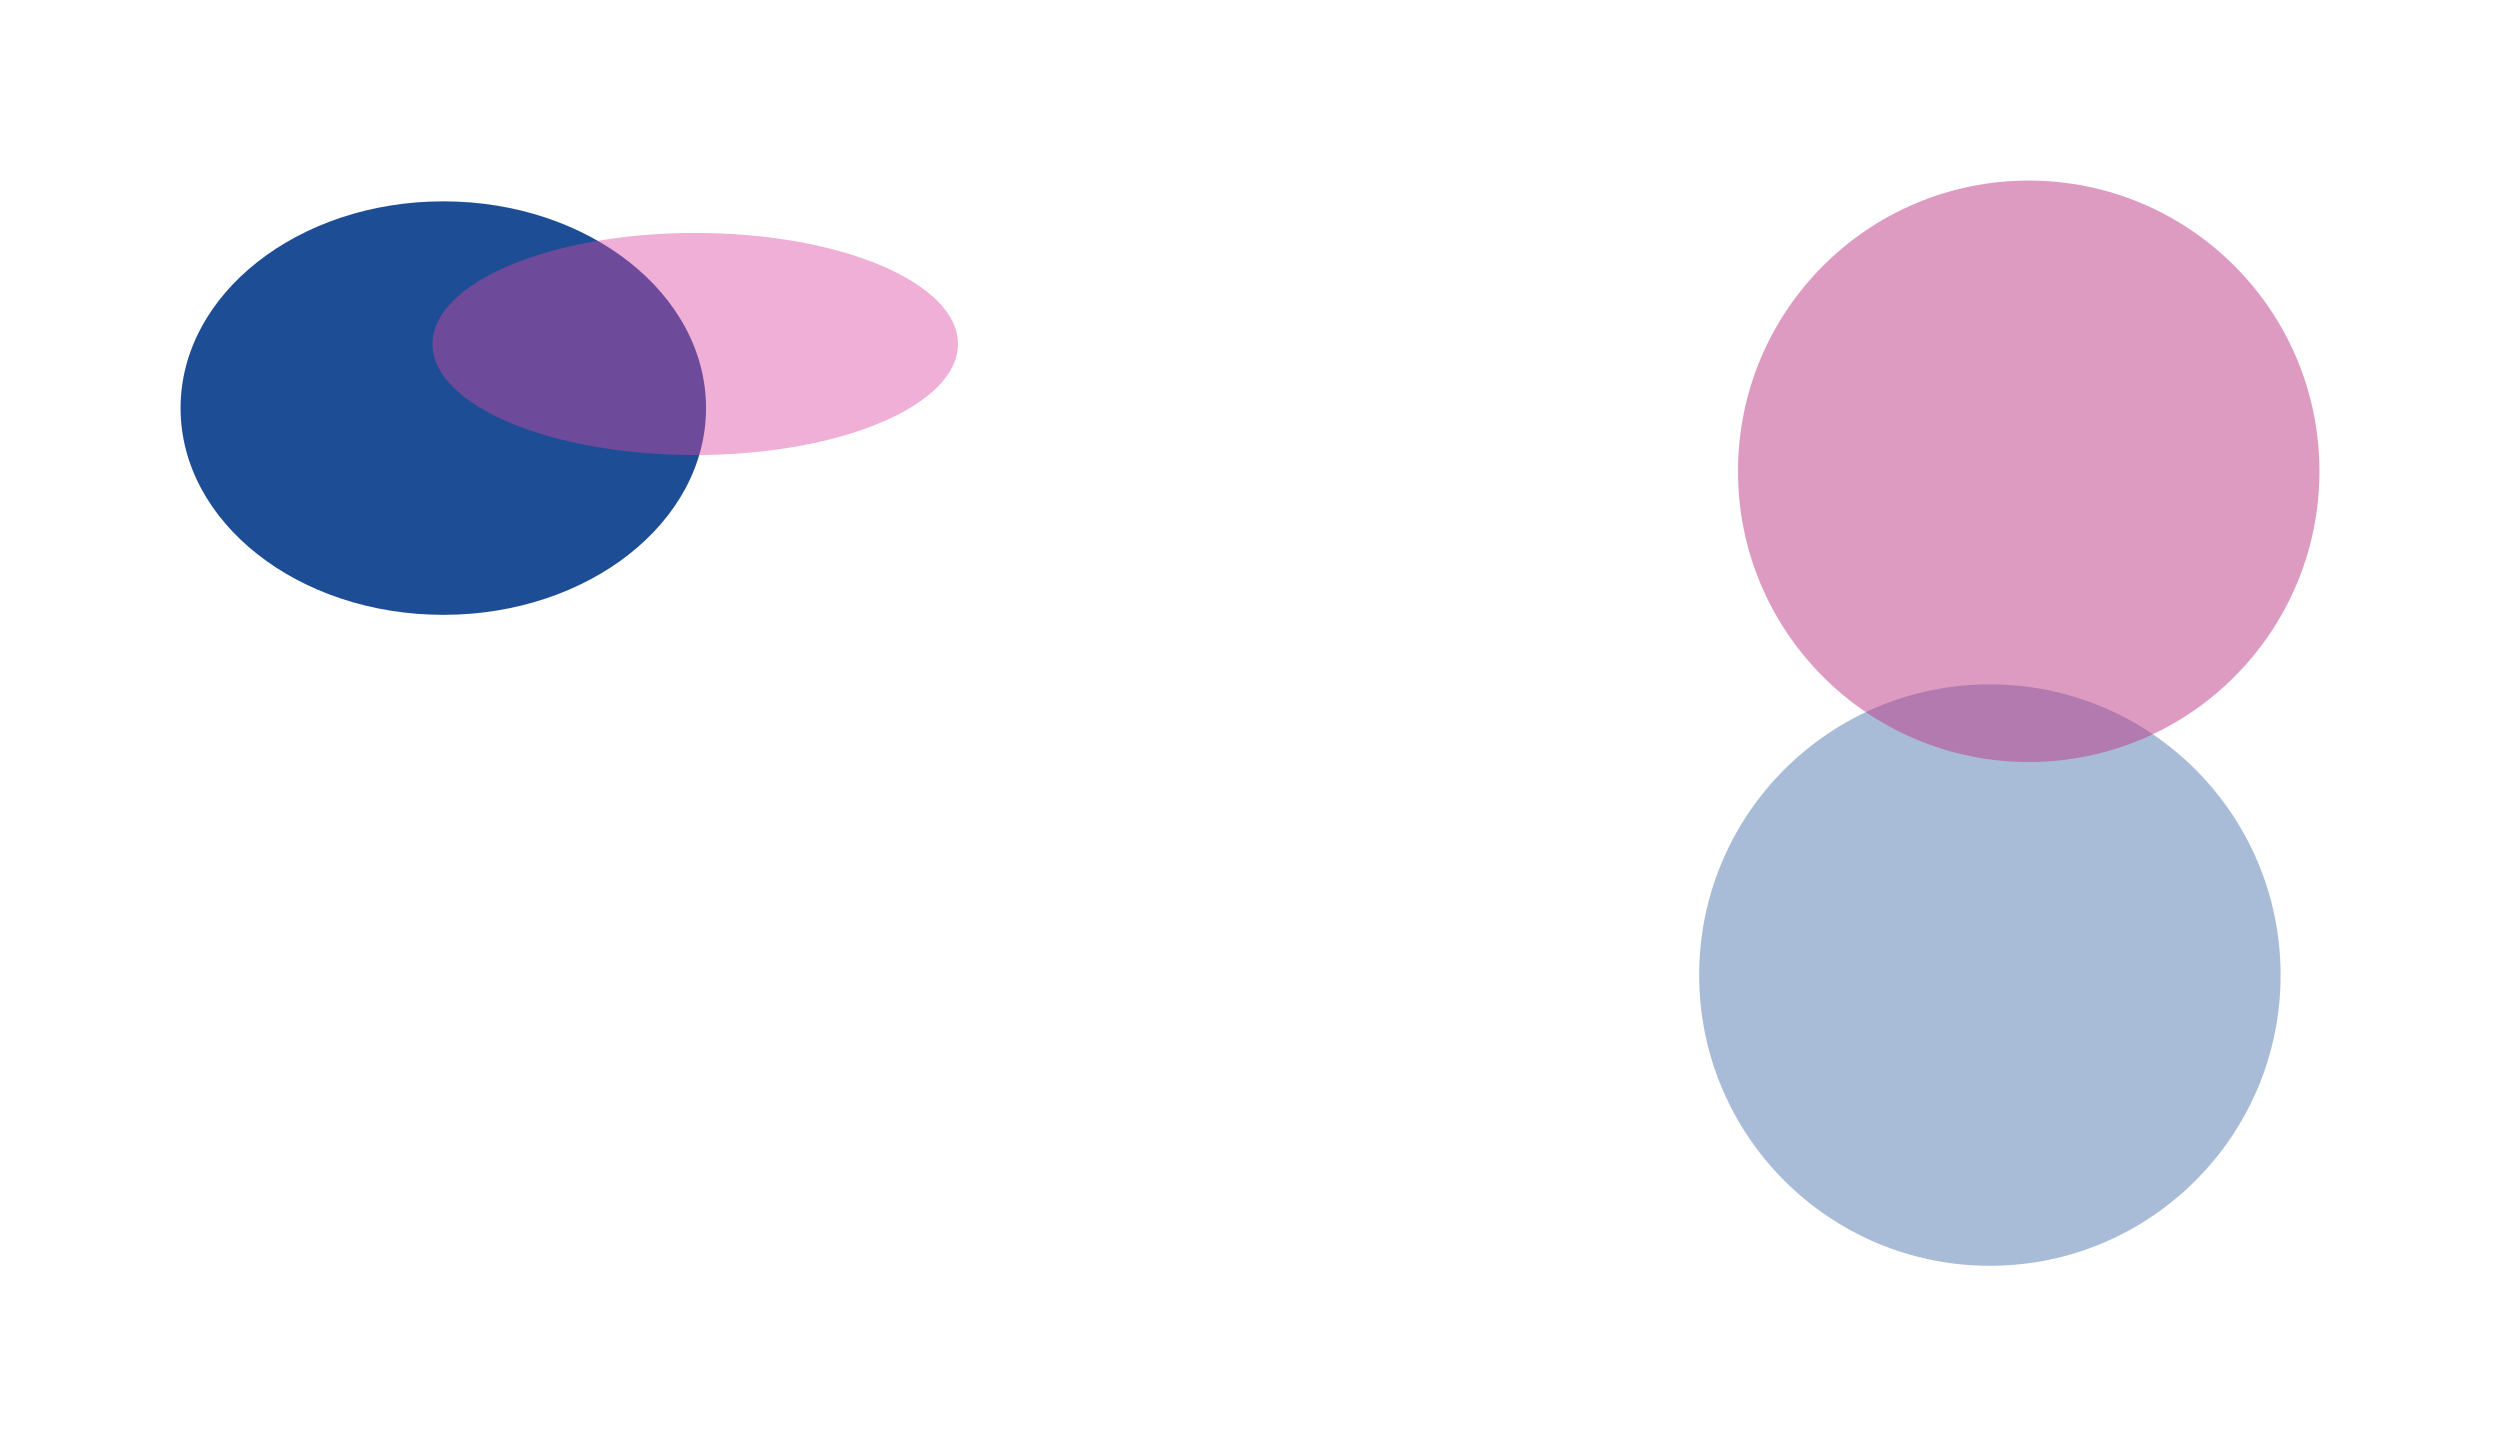 <svg fill="none" height="1602" viewBox="0 0 2769 1602" width="2769" xmlns="http://www.w3.org/2000/svg" xmlns:xlink="http://www.w3.org/1999/xlink">
    <filter id="a" color-interpolation-filters="sRGB" filterUnits="userSpaceOnUse" height="1044" width="1044" x="1682" y="558">
        <feFlood flood-opacity="0" result="BackgroundImageFix"/>
        <feBlend in="SourceGraphic" in2="BackgroundImageFix" mode="normal" result="shape"/>
        <feGaussianBlur result="effect1_foregroundBlur" stdDeviation="100"/>
    </filter>
    <filter id="b" color-interpolation-filters="sRGB" filterUnits="userSpaceOnUse" height="1044" width="1044" x="1725" y="0">
        <feFlood flood-opacity="0" result="BackgroundImageFix"/>
        <feBlend in="SourceGraphic" in2="BackgroundImageFix" mode="normal" result="shape"/>
        <feGaussianBlur result="effect1_foregroundBlur" stdDeviation="100"/>
    </filter>
    <filter id="c" color-interpolation-filters="sRGB" filterUnits="userSpaceOnUse" height="858" width="982" x="0" y="23">
        <feFlood flood-opacity="0" result="BackgroundImageFix"/>
        <feBlend in="SourceGraphic" in2="BackgroundImageFix" mode="normal" result="shape"/>
        <feGaussianBlur result="effect1_foregroundBlur" stdDeviation="100"/>
    </filter>
    <filter id="d" color-interpolation-filters="sRGB" filterUnits="userSpaceOnUse" height="646" width="982" x="279" y="58">
        <feFlood flood-opacity="0" result="BackgroundImageFix"/>
        <feBlend in="SourceGraphic" in2="BackgroundImageFix" mode="normal" result="shape"/>
        <feGaussianBlur result="effect1_foregroundBlur" stdDeviation="100"/>
    </filter>
    <g filter="url(#a)" opacity=".34">
        <circle cx="2204" cy="1080" fill="#043a8a" r="322"/>
    </g>
    <g filter="url(#b)" opacity=".5">
        <circle cx="2247" cy="522" fill="#bb3786" r="322"/>
    </g>
    <g filter="url(#c)" opacity=".9">
        <ellipse cx="491" cy="452" fill="#043a8a" rx="291" ry="229"/>
    </g>
    <g filter="url(#d)" opacity=".43">
        <ellipse cx="770" cy="381" fill="#db469f" rx="291" ry="123"/>
    </g>
</svg>